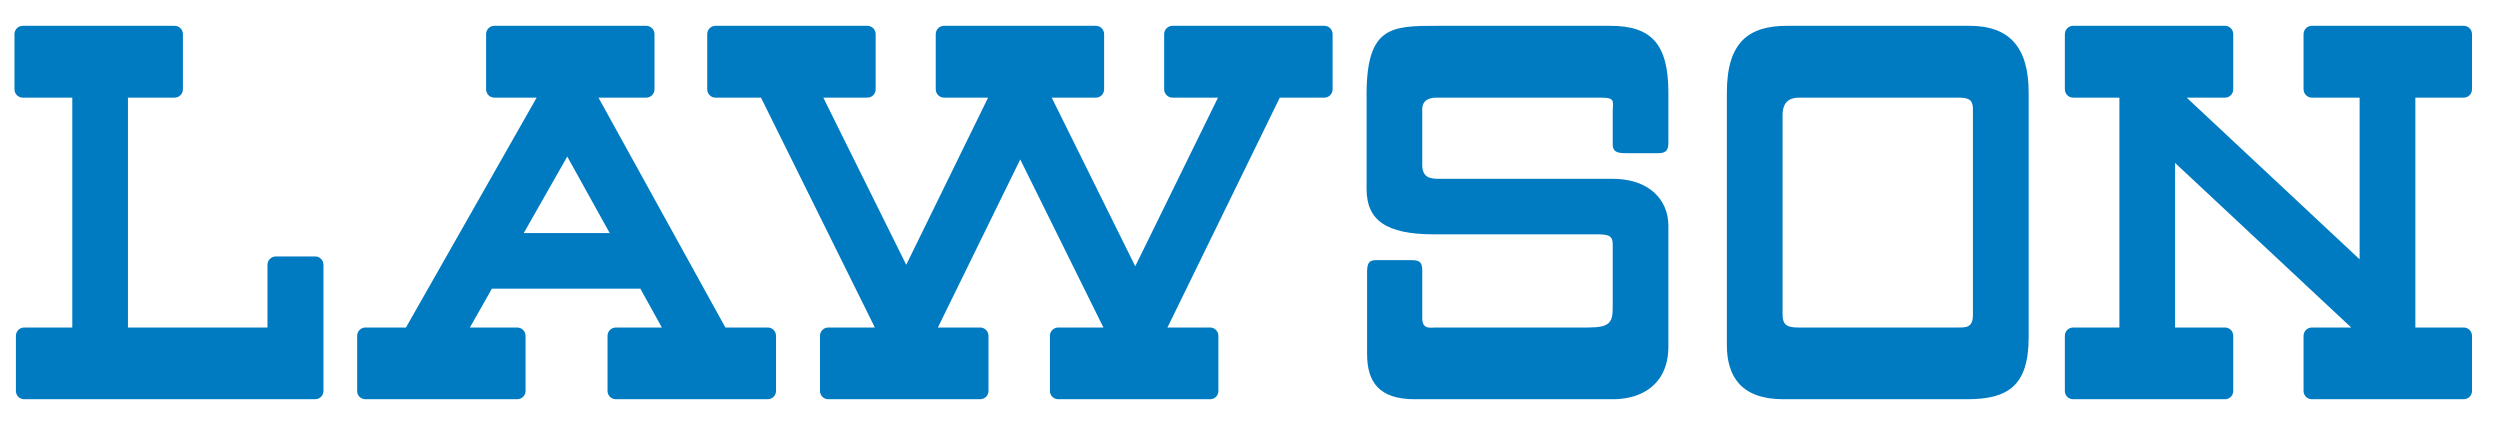 <svg xmlns="http://www.w3.org/2000/svg" width="71" height="12" viewBox="0 0 71 12" fill="none"><path d="M40.724 6.655C42.095 6.655 45.171 6.655 45.4 6.655C45.801 6.655 45.801 6.783 45.801 6.992C45.801 7.202 45.801 8.283 45.801 8.718C45.801 9.155 45.731 9.301 45.098 9.301C44.462 9.301 40.952 9.301 40.786 9.301C40.619 9.301 40.392 9.367 40.392 9.033C40.392 8.695 40.392 7.928 40.392 7.698C40.392 7.47 40.343 7.388 40.092 7.388C39.842 7.388 39.261 7.388 39.116 7.388C38.97 7.388 38.825 7.388 38.825 7.698C38.825 8.012 38.825 9.258 38.825 10.051C38.825 10.84 39.156 11.338 40.175 11.338C41.193 11.338 44.98 11.338 45.811 11.338C46.643 11.338 47.382 10.901 47.382 9.842C47.382 8.78 47.382 7.158 47.382 6.411C47.382 5.661 46.819 5.078 45.801 5.078C44.782 5.078 41.112 5.078 40.86 5.078C40.61 5.078 40.392 5.039 40.392 4.684C40.392 4.331 40.392 3.292 40.392 3.102C40.392 2.916 40.493 2.773 40.806 2.773C41.118 2.773 45.02 2.773 45.456 2.773C45.894 2.773 45.801 2.874 45.801 3.186C45.801 3.498 45.801 3.854 45.801 4.1C45.801 4.351 45.998 4.351 46.225 4.351C46.455 4.351 46.851 4.351 47.098 4.351C47.35 4.351 47.382 4.226 47.382 4.039C47.382 3.854 47.382 2.631 47.382 2.631C47.382 1.239 46.892 0.733 45.727 0.733C44.562 0.733 42.095 0.733 40.806 0.733C39.517 0.733 38.825 0.756 38.811 2.631C38.811 3.598 38.811 3.827 38.811 3.873V3.883C38.811 3.939 38.811 4.538 38.811 5.368C38.811 6.245 39.351 6.655 40.724 6.655Z" fill="#007BC2"></path><path d="M50.625 6.224C50.625 6.224 50.625 3.664 50.625 3.271C50.625 2.874 50.844 2.773 51.095 2.773C51.218 2.773 55.315 2.773 55.627 2.773C55.941 2.773 56.031 2.854 56.031 3.102C56.031 3.352 56.031 8.593 56.031 8.949C56.031 9.301 55.836 9.301 55.627 9.301C55.422 9.301 51.384 9.301 51.073 9.301C50.76 9.301 50.625 9.238 50.625 8.929C50.625 8.614 50.625 6.224 50.625 6.224ZM50.644 11.338C51.828 11.338 54.706 11.338 55.87 11.338C57.034 11.338 57.614 10.949 57.614 9.576C57.614 8.202 57.614 3.9 57.614 2.631C57.614 1.357 57.082 0.733 55.932 0.733C54.849 0.733 51.843 0.733 50.76 0.733C49.68 0.733 49.043 1.175 49.043 2.631C49.043 4.087 49.043 6.62 49.043 6.62C49.043 6.62 49.043 8.911 49.043 9.804C49.043 10.698 49.459 11.338 50.644 11.338Z" fill="#007BC2"></path><path d="M0.648 2.773H2.053V9.301H0.689C0.557 9.301 0.452 9.407 0.452 9.537V11.104C0.452 11.236 0.557 11.338 0.689 11.338H8.95C9.081 11.338 9.186 11.236 9.186 11.104V7.52C9.186 7.389 9.082 7.283 8.952 7.283H7.833C7.703 7.283 7.596 7.389 7.596 7.52V9.301H3.634V2.773H4.956C5.09 2.773 5.195 2.667 5.195 2.534V0.97C5.195 0.839 5.09 0.733 4.956 0.733H0.648C0.517 0.733 0.411 0.839 0.411 0.97V2.534C0.411 2.667 0.517 2.773 0.648 2.773Z" fill="#007BC2"></path><path d="M16.11 4.446L17.316 6.62H17.329L17.318 6.624L17.316 6.62H14.885L14.876 6.617L16.11 4.446ZM10.379 11.338H14.688C14.818 11.338 14.926 11.236 14.926 11.104V9.537C14.926 9.407 14.818 9.301 14.688 9.301H13.357L13.348 9.296L13.97 8.198L13.973 8.196L13.97 8.198H18.192L18.188 8.202L18.799 9.305L18.794 9.301H17.492C17.362 9.301 17.254 9.407 17.254 9.537V11.104C17.254 11.236 17.362 11.338 17.492 11.338H21.805C21.933 11.338 22.039 11.236 22.039 11.104V9.537C22.039 9.407 21.933 9.301 21.805 9.301H20.603V9.305L16.997 2.773H18.351C18.483 2.773 18.588 2.667 18.588 2.534V0.97C18.588 0.839 18.483 0.733 18.351 0.733H14.04C13.909 0.733 13.805 0.839 13.805 0.97V2.534C13.805 2.667 13.909 2.773 14.04 2.773H15.241L11.532 9.296L11.536 9.301H10.379C10.249 9.301 10.143 9.407 10.143 9.537V11.104C10.143 11.236 10.249 11.338 10.379 11.338Z" fill="#007BC2"></path><path d="M20.319 2.773H21.612L24.846 9.301H23.523C23.393 9.301 23.288 9.407 23.288 9.537V11.104C23.288 11.236 23.393 11.338 23.523 11.338H27.836C27.965 11.338 28.073 11.236 28.073 11.104V9.537C28.073 9.407 27.965 9.301 27.836 9.301H26.636L28.975 4.528L31.337 9.301H30.055C29.925 9.301 29.818 9.407 29.818 9.537V11.104C29.818 11.236 29.925 11.338 30.055 11.338H34.365C34.497 11.338 34.602 11.236 34.602 11.104V9.537C34.602 9.407 34.497 9.301 34.365 9.301H33.156L36.346 2.773H37.612C37.742 2.773 37.846 2.667 37.846 2.534V0.97C37.846 0.839 37.742 0.733 37.612 0.733H33.299C33.169 0.733 33.062 0.839 33.062 0.97V2.534C33.062 2.667 33.169 2.773 33.299 2.773H34.591L32.241 7.562L29.869 2.773H31.123C31.253 2.773 31.357 2.667 31.357 2.534V0.97C31.357 0.839 31.253 0.733 31.123 0.733H26.81C26.68 0.733 26.575 0.839 26.575 0.97V2.534C26.575 2.667 26.68 2.773 26.81 2.773H28.062L25.737 7.52L23.382 2.773H24.632C24.764 2.773 24.869 2.667 24.869 2.534V0.97C24.869 0.839 24.764 0.733 24.632 0.733H20.319C20.19 0.733 20.085 0.839 20.085 0.97V2.534C20.085 2.667 20.19 2.773 20.319 2.773Z" fill="#007BC2"></path><path d="M58.878 11.338H63.188C63.322 11.338 63.424 11.236 63.424 11.104V9.537C63.424 9.407 63.322 9.301 63.188 9.301H61.772V4.63H61.775L66.774 9.301H65.657C65.528 9.301 65.421 9.407 65.421 9.537V11.104C65.421 11.236 65.528 11.338 65.657 11.338H69.968C70.1 11.338 70.205 11.236 70.205 11.104V9.537C70.205 9.407 70.1 9.301 69.968 9.301H68.596V2.773H69.968C70.1 2.773 70.205 2.667 70.205 2.534V0.97C70.205 0.839 70.1 0.733 69.968 0.733H65.657C65.528 0.733 65.421 0.839 65.421 0.97V2.534C65.421 2.667 65.528 2.773 65.657 2.773H67.013V7.36H67.008L62.102 2.773H63.188C63.322 2.773 63.424 2.667 63.424 2.534V0.97C63.424 0.839 63.322 0.733 63.188 0.733H58.878C58.746 0.733 58.642 0.839 58.642 0.97V2.534C58.642 2.667 58.746 2.773 58.878 2.773H60.191V9.301H58.878C58.746 9.301 58.642 9.407 58.642 9.537V11.104C58.642 11.236 58.746 11.338 58.878 11.338Z" fill="#007BC2"></path></svg>